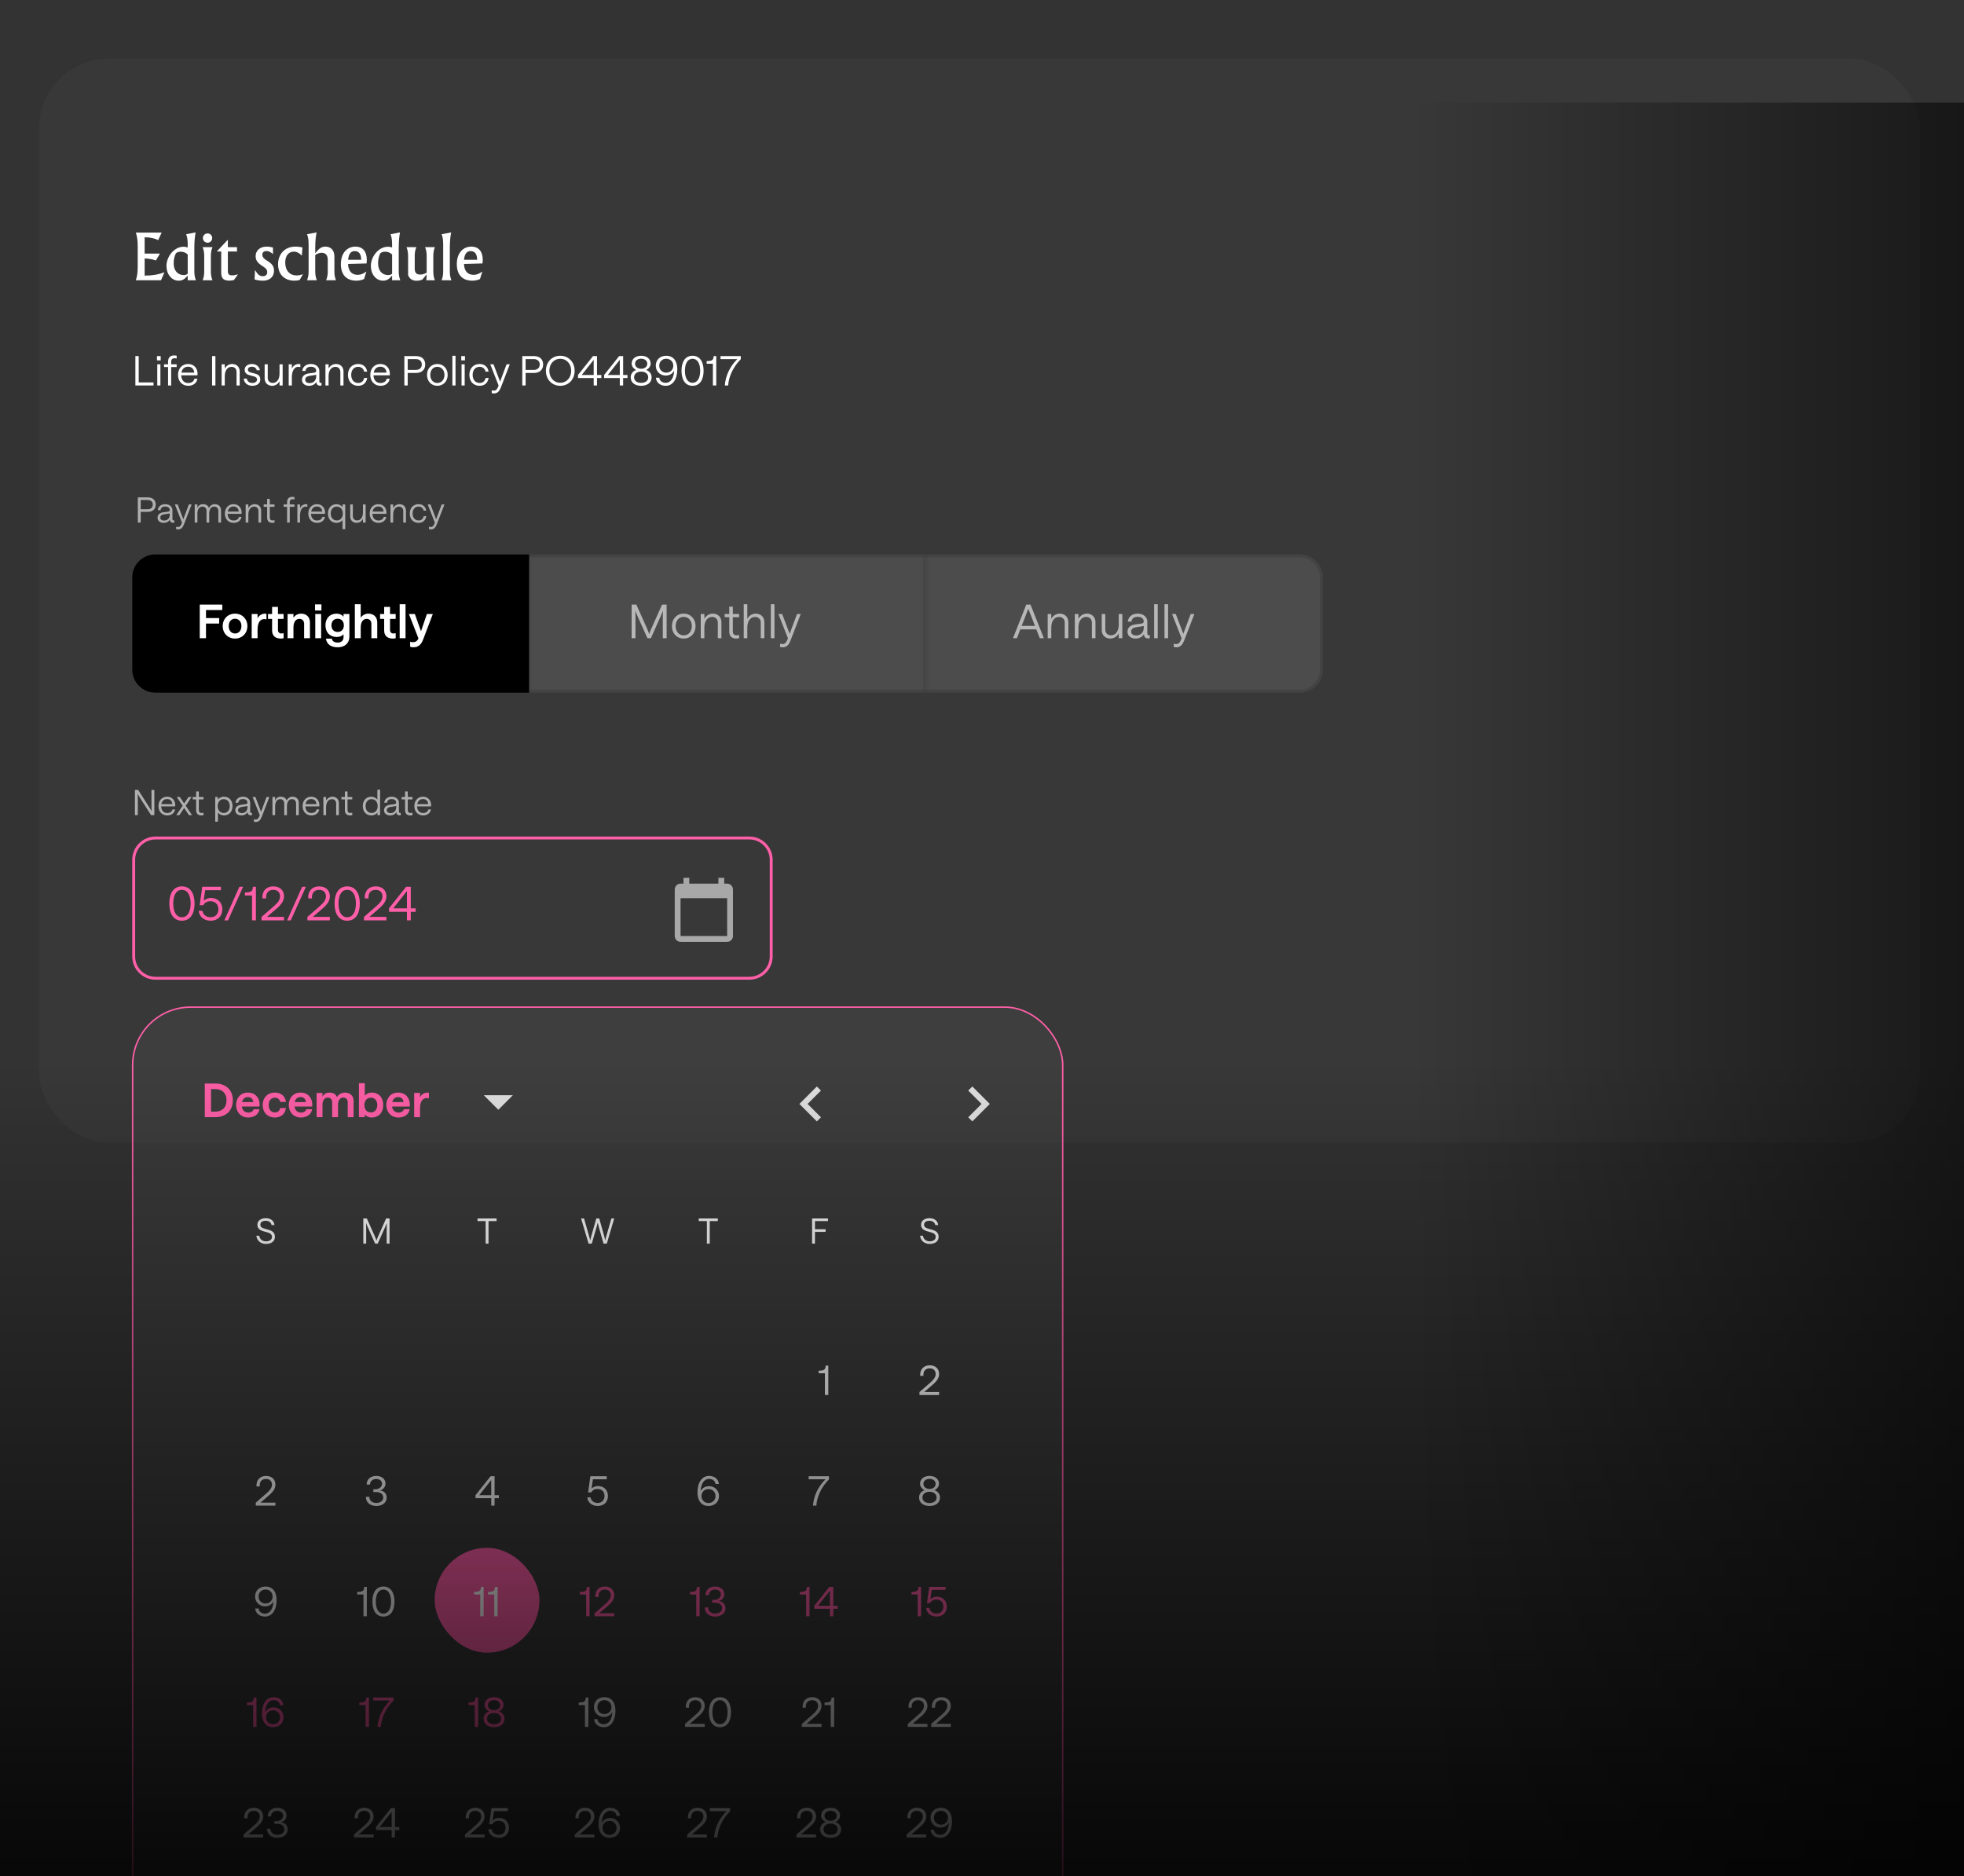 <svg width="402" height="384" viewBox="0 0 402 384" fill="none" xmlns="http://www.w3.org/2000/svg">
<rect x="0" y="0" width="402" height="384" fill="#333333" stroke="none"/>
<g clip-path="url(#clip0_91_49643)">
<rect x="8" y="12" width="385" height="221.896" rx="14.3" fill="#4F4F4F" fill-opacity="0.2"/>
<path d="M27.806 57.367C28.08 56.509 28.187 55.758 28.187 54.566V50.407C28.187 49.216 28.08 48.465 27.806 47.607H33.085L32.382 49.144C31.643 48.775 30.773 48.572 29.605 48.572V51.909H32.739L31.905 53.315C31.321 53.089 30.511 52.934 29.605 52.898V56.413C31.226 56.413 32.417 56.199 33.621 55.746L33.645 55.77L32.954 57.367H27.806ZM36.573 57.45C35.108 57.45 34.071 56.103 34.071 54.447C34.071 52.505 35.656 50.503 37.574 50.503C37.92 50.503 38.182 50.562 38.42 50.658V50.133C38.42 49.025 38.313 48.477 38.099 47.953L40.041 47.571C39.886 48.274 39.779 49.478 39.779 50.753V55.52C39.779 56.235 39.862 56.735 40.101 57.367H38.42V56.413C37.825 57.093 37.384 57.45 36.573 57.45ZM37.622 56.306C37.92 56.306 38.182 56.211 38.42 56.044V52.088C38.039 51.718 37.55 51.516 36.967 51.516C36.597 51.516 36.263 51.623 36.013 51.837C35.727 52.374 35.548 53.089 35.548 53.899C35.548 55.436 36.418 56.306 37.622 56.306ZM42.492 47.774C43.016 47.774 43.433 48.203 43.433 48.727C43.433 49.251 43.016 49.68 42.492 49.68C41.956 49.68 41.526 49.251 41.526 48.727C41.526 48.203 41.956 47.774 42.492 47.774ZM43.493 50.586C43.242 51.218 43.159 51.718 43.159 52.433V55.52C43.159 56.235 43.242 56.735 43.493 57.367H41.479C41.717 56.735 41.801 56.235 41.801 55.52V52.433C41.801 51.718 41.717 51.218 41.479 50.586H43.493ZM46.64 49.12V50.586H48.511V51.48H46.64V55.52C46.64 56.139 46.914 56.366 47.498 56.366C47.855 56.366 48.213 56.306 48.666 56.163L48.69 56.187L47.867 57.331C47.498 57.402 47.188 57.438 46.914 57.438C45.782 57.438 45.282 56.985 45.282 55.853V51.48H44.412V51.432L46.592 49.12H46.64ZM53.849 57.45C53.206 57.45 52.753 57.379 52.109 57.2L52.193 55.317H52.228C52.765 56.211 53.146 56.532 53.789 56.532C54.373 56.532 54.695 56.235 54.695 55.698C54.695 55.198 54.469 54.936 53.599 54.376C52.61 53.732 52.324 53.172 52.324 52.409C52.324 51.313 53.206 50.479 54.552 50.479C55.041 50.479 55.434 50.538 55.875 50.681V51.968H55.839C55.327 51.539 54.957 51.385 54.54 51.385C53.98 51.385 53.694 51.682 53.694 52.123C53.694 52.612 53.968 52.934 54.743 53.41C55.72 54.006 56.089 54.554 56.089 55.4C56.089 56.747 55.1 57.45 53.849 57.45ZM60.466 50.479C61.074 50.479 61.55 50.562 61.908 50.646L61.789 52.278L61.753 52.29C61.121 51.682 60.669 51.504 60.168 51.504C59.203 51.504 58.381 52.183 58.381 53.744C58.381 55.412 59.346 56.378 60.704 56.378C61.133 56.378 61.491 56.318 61.968 56.127L61.991 56.151L61.336 57.307C61.062 57.391 60.633 57.45 60.24 57.45C58.547 57.45 56.915 56.461 56.915 54.09C56.915 52.052 58.25 50.479 60.466 50.479ZM62.844 57.367C63.083 56.735 63.166 56.235 63.166 55.52V50.133C63.166 49.025 63.059 48.477 62.844 47.953L64.811 47.571C64.632 48.274 64.525 49.478 64.525 50.753V51.825C65.371 50.777 65.847 50.479 66.634 50.479C67.587 50.479 68.445 51.11 68.445 52.469V55.52C68.445 56.235 68.529 56.735 68.767 57.367H66.753C67.003 56.735 67.087 56.235 67.087 55.52V53.16C67.087 52.159 66.562 51.742 65.835 51.742C65.418 51.742 65.037 51.873 64.525 52.195V55.52C64.525 56.235 64.608 56.735 64.858 57.367H62.844ZM75.077 53.172C75.077 53.458 75.065 53.732 75.041 53.923L71.24 54.03C71.311 55.722 72.217 56.258 73.23 56.258C73.754 56.258 74.255 56.092 74.958 55.603L74.982 55.627L74.517 57.116C74.028 57.343 73.48 57.45 72.944 57.45C71.013 57.45 69.774 56.354 69.774 54.054C69.774 51.718 71.121 50.479 72.741 50.479C74.291 50.479 75.077 51.528 75.077 53.172ZM71.252 53.172H73.933C73.933 52.016 73.48 51.396 72.598 51.396C71.86 51.396 71.371 51.909 71.252 53.172ZM78.41 57.45C76.944 57.45 75.907 56.103 75.907 54.447C75.907 52.505 77.492 50.503 79.411 50.503C79.756 50.503 80.018 50.562 80.257 50.658V50.133C80.257 49.025 80.149 48.477 79.935 47.953L81.877 47.571C81.722 48.274 81.615 49.478 81.615 50.753V55.52C81.615 56.235 81.699 56.735 81.937 57.367H80.257V56.413C79.661 57.093 79.22 57.45 78.41 57.45ZM79.458 56.306C79.756 56.306 80.018 56.211 80.257 56.044V52.088C79.875 51.718 79.387 51.516 78.803 51.516C78.433 51.516 78.1 51.623 77.85 51.837C77.564 52.374 77.385 53.089 77.385 53.899C77.385 55.436 78.255 56.306 79.458 56.306ZM85.222 57.462C84.352 57.462 83.804 57.009 83.53 56.306V52.433C83.53 51.718 83.446 51.218 83.208 50.586H85.222C84.972 51.218 84.888 51.718 84.888 52.433V54.959C84.888 55.829 85.246 56.199 86.008 56.199C86.437 56.199 86.807 56.103 87.331 55.818V52.433C87.331 51.718 87.248 51.218 87.009 50.586H89.011C88.773 51.218 88.69 51.718 88.69 52.433V55.52C88.69 56.235 88.773 56.735 89.011 57.367H87.248C87.307 57.081 87.331 56.711 87.331 56.175L86.449 57.224C86.104 57.379 85.71 57.462 85.222 57.462ZM90.39 57.367C90.628 56.735 90.712 56.235 90.712 55.52V50.133C90.712 49.025 90.605 48.477 90.39 47.953L92.356 47.571C92.178 48.274 92.07 49.478 92.07 50.753V55.52C92.07 56.235 92.154 56.735 92.404 57.367H90.39ZM98.806 53.172C98.806 53.458 98.794 53.732 98.77 53.923L94.969 54.03C95.04 55.722 95.946 56.258 96.959 56.258C97.483 56.258 97.983 56.092 98.686 55.603L98.71 55.627L98.246 57.116C97.757 57.343 97.209 57.45 96.673 57.45C94.742 57.45 93.503 56.354 93.503 54.054C93.503 51.718 94.849 50.479 96.47 50.479C98.019 50.479 98.806 51.528 98.806 53.172ZM94.98 53.172H97.662C97.662 52.016 97.209 51.396 96.327 51.396C95.588 51.396 95.1 51.909 94.98 53.172Z" fill="white"/>
<path d="M27.709 78.9V72.886H28.393V78.275H31.421V78.9H27.709ZM32.191 78.9V74.571H32.834V78.9H32.191ZM32.133 73.762V72.886H32.892V73.762H32.133ZM34.402 78.9V75.13H33.576V74.571H34.402V74.004C34.402 73.153 34.919 72.752 35.62 72.752C35.804 72.752 35.987 72.769 36.162 72.811V73.395C36.029 73.345 35.829 73.328 35.72 73.328C35.32 73.328 35.036 73.545 35.036 74.02V74.571H36.162V75.13H35.036V78.9H34.402ZM37.087 76.815C37.12 77.807 37.687 78.4 38.522 78.4C39.156 78.4 39.689 78.091 39.789 77.532H40.407C40.248 78.475 39.472 78.967 38.522 78.967C37.245 78.967 36.436 77.991 36.436 76.731C36.436 75.48 37.229 74.504 38.505 74.504C39.698 74.504 40.449 75.38 40.44 76.523C40.44 76.656 40.423 76.773 40.423 76.815H37.087ZM38.505 75.055C37.763 75.055 37.262 75.53 37.129 76.272H39.756C39.706 75.572 39.264 75.055 38.505 75.055ZM43.408 78.9V72.886H44.092V78.9H43.408ZM45.365 78.9V74.571H46.007V75.43C46.333 74.854 46.883 74.504 47.526 74.504C48.418 74.504 49.06 75.105 49.06 76.022V78.9H48.418V76.122C48.418 75.522 48.034 75.088 47.401 75.088C46.566 75.088 46.007 75.822 46.007 76.998V78.9H45.365ZM51.65 78.967C50.607 78.967 49.931 78.316 49.889 77.49H50.532C50.565 77.974 50.974 78.391 51.65 78.391C52.225 78.391 52.609 78.083 52.609 77.707C52.609 77.315 52.334 77.132 51.941 77.032L51.157 76.823C50.582 76.673 50.081 76.398 50.081 75.672C50.081 74.996 50.682 74.504 51.558 74.504C52.442 74.504 53.076 75.005 53.193 75.78H52.542C52.484 75.347 52.092 75.063 51.558 75.063C51.066 75.063 50.74 75.296 50.74 75.672C50.74 75.964 50.966 76.156 51.324 76.248L52.108 76.448C52.734 76.606 53.276 76.848 53.276 77.707C53.276 78.458 52.626 78.967 51.65 78.967ZM57.856 74.571V78.9H57.214V78.041C56.888 78.617 56.346 78.967 55.704 78.967C54.803 78.967 54.169 78.366 54.169 77.449V74.571H54.803V77.349C54.803 77.949 55.187 78.383 55.821 78.383C56.663 78.383 57.214 77.649 57.214 76.473V74.571H57.856ZM61.48 75.146C61.388 75.121 61.238 75.088 61.029 75.088C60.328 75.088 59.736 75.797 59.736 77.24V78.9H59.094V74.571H59.736V75.463C59.945 74.913 60.529 74.504 61.104 74.504C61.304 74.504 61.396 74.521 61.48 74.537V75.146ZM63.271 78.967C62.412 78.967 61.811 78.491 61.811 77.741C61.811 76.998 62.345 76.54 63.263 76.423L64.297 76.289C64.581 76.248 64.723 76.122 64.723 75.889C64.723 75.413 64.322 75.063 63.638 75.063C63.013 75.063 62.579 75.363 62.529 75.93H61.87C61.962 75.063 62.637 74.504 63.638 74.504C64.673 74.504 65.365 75.113 65.365 75.947V78.041C65.365 78.325 65.498 78.375 65.674 78.375C65.724 78.375 65.774 78.366 65.807 78.358V78.9C65.732 78.917 65.632 78.942 65.523 78.942C65.081 78.942 64.764 78.717 64.756 78.158C64.522 78.65 63.93 78.967 63.271 78.967ZM63.346 78.416C64.222 78.416 64.731 77.857 64.731 76.94V76.723L63.346 76.94C62.771 77.032 62.47 77.282 62.47 77.732C62.47 78.158 62.837 78.416 63.346 78.416ZM66.612 78.9V74.571H67.254V75.43C67.579 74.854 68.13 74.504 68.772 74.504C69.665 74.504 70.307 75.105 70.307 76.022V78.9H69.665V76.122C69.665 75.522 69.281 75.088 68.647 75.088C67.813 75.088 67.254 75.822 67.254 76.998V78.9H66.612ZM73.313 78.967C72.062 78.967 71.219 78.074 71.219 76.731C71.219 75.397 72.062 74.504 73.313 74.504C74.264 74.504 74.99 75.046 75.148 76.064H74.523C74.423 75.472 73.947 75.08 73.322 75.08C72.446 75.08 71.887 75.739 71.887 76.731C71.887 77.732 72.454 78.391 73.322 78.391C73.947 78.391 74.414 78.041 74.531 77.365H75.165C74.973 78.458 74.256 78.967 73.313 78.967ZM76.444 76.815C76.477 77.807 77.044 78.4 77.878 78.4C78.512 78.4 79.046 78.091 79.146 77.532H79.764C79.605 78.475 78.829 78.967 77.878 78.967C76.602 78.967 75.793 77.991 75.793 76.731C75.793 75.48 76.585 74.504 77.862 74.504C79.055 74.504 79.805 75.38 79.797 76.523C79.797 76.656 79.78 76.773 79.78 76.815H76.444ZM77.862 75.055C77.119 75.055 76.619 75.53 76.485 76.272H79.113C79.063 75.572 78.621 75.055 77.862 75.055ZM82.765 78.9V72.886H85.151C86.327 72.886 87.036 73.537 87.036 74.604C87.036 75.672 86.327 76.339 85.151 76.339H83.449V78.9H82.765ZM85.101 75.714C85.868 75.714 86.335 75.296 86.335 74.604C86.335 73.92 85.868 73.503 85.101 73.503H83.449V75.714H85.101ZM89.514 78.967C88.279 78.967 87.404 78.033 87.404 76.731C87.404 75.438 88.279 74.504 89.514 74.504C90.74 74.504 91.633 75.43 91.633 76.731C91.633 78.041 90.74 78.967 89.514 78.967ZM89.514 78.391C90.373 78.391 90.974 77.699 90.974 76.731C90.974 75.764 90.365 75.08 89.514 75.08C88.647 75.08 88.071 75.772 88.071 76.731C88.071 77.699 88.647 78.391 89.514 78.391ZM92.595 78.9V72.819H93.237V78.9H92.595ZM94.472 78.9V74.571H95.114V78.9H94.472ZM94.413 73.762V72.886H95.173V73.762H94.413ZM98.168 78.967C96.916 78.967 96.074 78.074 96.074 76.731C96.074 75.397 96.916 74.504 98.168 74.504C99.118 74.504 99.844 75.046 100.003 76.064H99.377C99.277 75.472 98.802 75.08 98.176 75.08C97.3 75.08 96.741 75.739 96.741 76.731C96.741 77.732 97.308 78.391 98.176 78.391C98.802 78.391 99.269 78.041 99.385 77.365H100.019C99.828 78.458 99.11 78.967 98.168 78.967ZM103.685 74.571H104.344L102.551 79.225C102.217 80.101 101.825 80.527 101.116 80.527C100.916 80.527 100.741 80.485 100.649 80.46V79.893C100.791 79.926 100.916 79.951 101.091 79.951C101.575 79.951 101.775 79.643 102.025 79L102.059 78.917L100.349 74.571H101.016L102.359 78.116L103.685 74.571ZM106.903 78.9V72.886H109.288C110.464 72.886 111.173 73.537 111.173 74.604C111.173 75.672 110.464 76.339 109.288 76.339H107.587V78.9H106.903ZM109.238 75.714C110.006 75.714 110.473 75.296 110.473 74.604C110.473 73.92 110.006 73.503 109.238 73.503H107.587V75.714H109.238ZM114.682 78.967C112.972 78.967 111.737 77.674 111.737 75.889C111.737 74.112 112.972 72.819 114.682 72.819C116.375 72.819 117.618 74.104 117.618 75.889C117.618 77.682 116.375 78.967 114.682 78.967ZM114.674 78.35C115.975 78.35 116.909 77.315 116.909 75.889C116.909 74.471 115.975 73.436 114.674 73.436C113.381 73.436 112.446 74.471 112.446 75.889C112.446 77.315 113.381 78.35 114.674 78.35ZM121.517 78.9V77.374H118.305V76.748L121.384 72.886H122.201V76.756H123.085V77.374H122.201V78.9H121.517ZM119.065 76.756H121.517V73.653L119.065 76.756ZM126.864 78.9V77.374H123.653V76.748L126.731 72.886H127.548V76.756H128.433V77.374H127.548V78.9H126.864ZM124.412 76.756H126.864V73.653L124.412 76.756ZM131.236 78.967C129.96 78.967 129.092 78.316 129.092 77.224C129.092 76.523 129.551 75.939 130.226 75.73C129.676 75.488 129.292 74.954 129.292 74.429C129.292 73.47 130.068 72.819 131.236 72.819C132.404 72.819 133.179 73.47 133.179 74.429C133.179 74.954 132.796 75.488 132.245 75.73C132.913 75.939 133.38 76.523 133.38 77.224C133.38 78.316 132.512 78.967 131.236 78.967ZM131.236 78.366C132.103 78.366 132.679 77.941 132.679 77.232C132.679 76.531 132.103 76.064 131.236 76.064C130.368 76.064 129.793 76.531 129.793 77.232C129.793 77.941 130.368 78.366 131.236 78.366ZM131.236 75.48C131.978 75.48 132.487 75.046 132.487 74.454C132.487 73.853 131.987 73.42 131.236 73.42C130.485 73.42 129.985 73.853 129.985 74.454C129.985 75.046 130.502 75.48 131.236 75.48ZM136.372 72.819C137.94 72.819 138.633 74.045 138.633 75.572C138.633 77.649 137.699 78.967 136.264 78.967C135.196 78.967 134.345 78.366 134.245 77.315H134.954C134.988 77.924 135.513 78.358 136.264 78.358C137.298 78.358 137.94 77.332 137.982 75.847C137.724 76.423 137.09 76.873 136.264 76.873C135.121 76.873 134.228 76.014 134.228 74.846C134.228 73.628 135.121 72.819 136.372 72.819ZM136.372 73.428C135.546 73.428 134.937 74.029 134.937 74.854C134.937 75.68 135.546 76.281 136.372 76.281C137.198 76.281 137.815 75.68 137.815 74.854C137.815 74.029 137.198 73.428 136.372 73.428ZM141.755 78.967C140.253 78.967 139.494 77.724 139.494 75.889C139.494 74.062 140.253 72.819 141.755 72.819C143.248 72.819 144.015 74.054 144.015 75.889C144.015 77.732 143.248 78.967 141.755 78.967ZM141.755 78.35C142.772 78.35 143.315 77.357 143.315 75.889C143.315 74.429 142.772 73.436 141.755 73.436C140.737 73.436 140.195 74.421 140.195 75.889C140.195 77.365 140.737 78.35 141.755 78.35ZM145.917 78.9V74.446H144.64V73.912C145.742 73.903 146.042 73.728 146.075 72.886H146.609V78.9H145.917ZM148.362 78.9C148.479 77.032 149.347 75.046 150.923 73.503H147.478V72.886H151.632V73.511C149.981 75.188 149.147 77.182 149.046 78.9H148.362Z" fill="white"/>
<g clip-path="url(#clip1_91_49643)">
<path d="M27.067 118.187C27.067 115.587 29.175 113.479 31.775 113.479H266.055C268.655 113.479 270.763 115.587 270.763 118.187V137.071C270.763 139.671 268.655 141.779 266.055 141.779H31.775C29.175 141.779 27.067 139.671 27.067 137.071V118.187Z" fill="white" fill-opacity="0.1"/>
<mask id="path-6-inside-1_91_49643" fill="white">
<path d="M27.067 113.479H108.299V141.779H27.067V113.479Z"/>
</mask>
<path d="M27.067 113.479H108.299V141.779H27.067V113.479Z" fill="black"/>
<path d="M108.299 113.479H107.703V141.779H108.299H108.895V113.479H108.299Z" fill="black" fill-opacity="0.12" mask="url(#path-6-inside-1_91_49643)"/>
<path d="M40.886 130.629V123.755H45.5V124.871H42.163V126.511H44.861V127.635H42.163V130.629H40.886ZM48.111 130.705C46.643 130.705 45.585 129.628 45.585 128.15C45.585 126.682 46.643 125.605 48.111 125.605C49.57 125.605 50.637 126.682 50.637 128.15C50.637 129.628 49.57 130.705 48.111 130.705ZM48.111 129.666C48.883 129.666 49.417 129.046 49.417 128.15C49.417 127.254 48.874 126.644 48.111 126.644C47.32 126.644 46.814 127.264 46.814 128.15C46.814 129.046 47.32 129.666 48.111 129.666ZM54.54 126.777C54.397 126.749 54.244 126.72 54.063 126.72C53.367 126.72 52.719 127.321 52.719 128.808V130.629H51.518V125.681H52.719V126.587C52.938 126.024 53.605 125.605 54.206 125.605C54.349 125.605 54.444 125.614 54.54 125.633V126.777ZM57.438 130.705C56.418 130.705 55.694 130.171 55.694 129.065V126.682H54.855V125.681H55.694V124.223H56.895V125.681H58.049V126.682H56.895V128.942C56.895 129.409 57.181 129.666 57.581 129.666C57.753 129.666 57.915 129.637 58.049 129.599V130.638C57.896 130.677 57.686 130.705 57.438 130.705ZM58.865 130.629V125.681H60.066V126.444C60.39 125.939 60.953 125.605 61.649 125.605C62.716 125.605 63.441 126.31 63.441 127.388V130.629H62.249V127.664C62.249 127.083 61.877 126.673 61.296 126.673C60.514 126.673 60.066 127.34 60.066 128.455V130.629H58.865ZM64.531 130.629V125.681H65.732V130.629H64.531ZM64.483 124.966V123.708H65.789V124.966H64.483ZM69.114 132.488C67.77 132.488 66.864 131.878 66.712 130.724H67.922C67.989 131.22 68.427 131.525 69.114 131.525C69.858 131.525 70.315 131.115 70.315 130.429V129.809C70.077 130.143 69.552 130.381 68.933 130.381C67.503 130.381 66.616 129.418 66.616 127.998C66.616 126.568 67.503 125.605 68.904 125.605C69.505 125.605 70.029 125.853 70.315 126.225V125.681H71.516V130.305C71.516 131.659 70.582 132.488 69.114 132.488ZM69.114 129.351C69.886 129.351 70.382 128.818 70.382 127.998C70.382 127.187 69.886 126.644 69.114 126.644C68.342 126.644 67.836 127.178 67.836 127.998C67.836 128.818 68.342 129.351 69.114 129.351ZM72.632 130.629V123.679H73.834V126.444C74.158 125.929 74.72 125.605 75.416 125.605C76.493 125.605 77.218 126.31 77.218 127.388V130.629H76.017V127.674C76.017 127.083 75.645 126.673 75.063 126.673C74.282 126.673 73.834 127.34 73.834 128.465V130.629H72.632ZM80.378 130.705C79.358 130.705 78.633 130.171 78.633 129.065V126.682H77.794V125.681H78.633V124.223H79.835V125.681H80.988V126.682H79.835V128.942C79.835 129.409 80.121 129.666 80.521 129.666C80.693 129.666 80.855 129.637 80.988 129.599V130.638C80.836 130.677 80.626 130.705 80.378 130.705ZM81.805 130.629V123.679H83.006V130.629H81.805ZM87.379 125.681H88.59L86.588 130.944C86.292 131.716 85.787 132.488 84.633 132.488C84.395 132.488 84.147 132.45 83.947 132.383V131.353C84.071 131.401 84.233 131.449 84.509 131.449C84.977 131.449 85.377 131.287 85.653 130.677L83.699 125.681H84.919L86.168 129.218L87.379 125.681Z" fill="white"/>
<mask id="path-9-inside-2_91_49643" fill="white">
<path d="M108.299 113.479H189.531V141.779H108.299V113.479Z"/>
</mask>
<path d="M189.531 113.479H188.935V141.779H189.531H190.127V113.479H189.531Z" fill="black" fill-opacity="0.12" mask="url(#path-9-inside-2_91_49643)"/>
<path d="M129.287 130.629V123.755H130.25L132.5 128.789C132.767 129.39 132.881 129.8 132.881 129.8C132.881 129.8 132.996 129.39 133.263 128.789L135.513 123.755H136.447V130.629H135.665V126.101C135.665 125.433 135.703 125.004 135.703 125.004C135.703 125.004 135.551 125.414 135.284 126.015L133.225 130.629H132.519L130.45 126.015C130.184 125.414 130.031 125.004 130.031 125.004C130.031 125.004 130.069 125.433 130.069 126.101V130.629H129.287ZM139.944 130.705C138.533 130.705 137.532 129.637 137.532 128.15C137.532 126.673 138.533 125.605 139.944 125.605C141.345 125.605 142.365 126.663 142.365 128.15C142.365 129.647 141.345 130.705 139.944 130.705ZM139.944 130.047C140.926 130.047 141.612 129.256 141.612 128.15C141.612 127.044 140.916 126.263 139.944 126.263C138.952 126.263 138.295 127.054 138.295 128.15C138.295 129.256 138.952 130.047 139.944 130.047ZM143.438 130.629V125.681H144.172V126.663C144.544 126.005 145.173 125.605 145.907 125.605C146.928 125.605 147.662 126.291 147.662 127.34V130.629H146.928V127.454C146.928 126.768 146.489 126.272 145.764 126.272C144.811 126.272 144.172 127.111 144.172 128.455V130.629H143.438ZM150.701 130.705C149.824 130.705 149.271 130.248 149.271 129.275V126.32H148.327V125.681H149.271V124.165H149.995V125.681H151.282V126.32H149.995V129.247C149.995 129.79 150.272 130.038 150.739 130.038C150.977 130.038 151.168 130 151.282 129.962V130.629C151.158 130.658 150.93 130.705 150.701 130.705ZM152.229 130.629V123.679H152.963V126.663C153.344 126.005 153.964 125.605 154.698 125.605C155.718 125.605 156.452 126.291 156.452 127.34V130.629H155.718V127.454C155.718 126.768 155.279 126.272 154.555 126.272C153.602 126.272 152.963 127.111 152.963 128.455V130.629H152.229ZM157.783 130.629V123.679H158.517V130.629H157.783ZM163.143 125.681H163.896L161.847 131.001C161.465 132.002 161.017 132.488 160.207 132.488C159.978 132.488 159.778 132.44 159.673 132.412V131.763C159.835 131.802 159.978 131.83 160.178 131.83C160.731 131.83 160.96 131.477 161.246 130.743L161.284 130.648L159.33 125.681H160.093L161.627 129.733L163.143 125.681Z" fill="white" fill-opacity="0.6"/>
<path d="M207.343 130.629L210.06 123.755H210.927L213.663 130.629H212.824L212.119 128.818H208.849L208.144 130.629H207.343ZM209.116 128.112H211.843L210.479 124.604L209.116 128.112ZM214.447 130.629V125.681H215.181V126.663C215.553 126.005 216.182 125.605 216.916 125.605C217.936 125.605 218.67 126.291 218.67 127.34V130.629H217.936V127.454C217.936 126.768 217.498 126.272 216.773 126.272C215.82 126.272 215.181 127.111 215.181 128.455V130.629H214.447ZM220.001 130.629V125.681H220.735V126.663C221.107 126.005 221.736 125.605 222.471 125.605C223.491 125.605 224.225 126.291 224.225 127.34V130.629H223.491V127.454C223.491 126.768 223.052 126.272 222.328 126.272C221.374 126.272 220.735 127.111 220.735 128.455V130.629H220.001ZM229.722 125.681V130.629H228.988V129.647C228.616 130.305 227.996 130.705 227.262 130.705C226.233 130.705 225.508 130.019 225.508 128.97V125.681H226.233V128.856C226.233 129.542 226.671 130.038 227.396 130.038C228.358 130.038 228.988 129.199 228.988 127.855V125.681H229.722ZM232.445 130.705C231.463 130.705 230.776 130.162 230.776 129.304C230.776 128.455 231.386 127.931 232.435 127.798L233.617 127.645C233.941 127.597 234.103 127.454 234.103 127.187C234.103 126.644 233.646 126.244 232.864 126.244C232.149 126.244 231.653 126.587 231.596 127.235H230.843C230.948 126.244 231.72 125.605 232.864 125.605C234.046 125.605 234.837 126.301 234.837 127.254V129.647C234.837 129.971 234.99 130.028 235.19 130.028C235.247 130.028 235.305 130.019 235.343 130.009V130.629C235.257 130.648 235.143 130.677 235.019 130.677C234.513 130.677 234.151 130.419 234.142 129.78C233.875 130.343 233.198 130.705 232.445 130.705ZM232.53 130.076C233.531 130.076 234.113 129.437 234.113 128.389V128.141L232.53 128.389C231.873 128.493 231.529 128.779 231.529 129.294C231.529 129.78 231.949 130.076 232.53 130.076ZM236.236 130.629V123.679H236.97V130.629H236.236ZM238.355 130.629V123.679H239.089V130.629H238.355ZM243.715 125.681H244.468L242.419 131.001C242.037 132.002 241.589 132.488 240.779 132.488C240.55 132.488 240.35 132.44 240.245 132.412V131.763C240.407 131.802 240.55 131.83 240.75 131.83C241.303 131.83 241.532 131.477 241.818 130.743L241.856 130.648L239.902 125.681H240.664L242.199 129.733L243.715 125.681Z" fill="white" fill-opacity="0.6"/>
</g>
<path d="M31.775 113.777H266.055C268.491 113.777 270.464 115.752 270.464 118.187V137.071C270.464 139.506 268.491 141.481 266.055 141.481H31.775C29.339 141.481 27.365 139.506 27.365 137.071V118.187C27.365 115.751 29.339 113.777 31.775 113.777Z" stroke="black" stroke-opacity="0.12" stroke-width="0.596"/>
<path d="M28.213 106.967V101.811H30.258C31.266 101.811 31.874 102.369 31.874 103.284C31.874 104.2 31.266 104.772 30.258 104.772H28.799V106.967H28.213ZM30.215 104.235C30.873 104.235 31.273 103.878 31.273 103.284C31.273 102.698 30.873 102.341 30.215 102.341H28.799V104.235H30.215ZM33.498 107.024C32.762 107.024 32.247 106.616 32.247 105.973C32.247 105.336 32.705 104.943 33.491 104.843L34.378 104.729C34.621 104.693 34.743 104.586 34.743 104.385C34.743 103.978 34.399 103.678 33.813 103.678C33.277 103.678 32.905 103.935 32.862 104.421H32.297C32.376 103.678 32.955 103.199 33.813 103.199C34.7 103.199 35.293 103.72 35.293 104.435V106.23C35.293 106.473 35.407 106.516 35.558 106.516C35.601 106.516 35.644 106.509 35.672 106.502V106.967C35.608 106.981 35.522 107.002 35.429 107.002C35.05 107.002 34.778 106.809 34.771 106.33C34.571 106.752 34.063 107.024 33.498 107.024ZM33.563 106.552C34.314 106.552 34.75 106.073 34.75 105.286V105.1L33.563 105.286C33.069 105.365 32.812 105.579 32.812 105.966C32.812 106.33 33.127 106.552 33.563 106.552ZM38.656 103.256H39.221L37.683 107.245C37.397 107.996 37.061 108.361 36.453 108.361C36.282 108.361 36.132 108.325 36.053 108.304V107.817C36.175 107.846 36.282 107.867 36.432 107.867C36.847 107.867 37.018 107.603 37.233 107.052L37.261 106.981L35.796 103.256H36.368L37.519 106.294L38.656 103.256ZM39.854 106.967V103.256H40.405V103.992C40.583 103.52 40.962 103.199 41.534 103.199C42.149 103.199 42.636 103.485 42.764 103.992C42.971 103.527 43.415 103.199 43.951 103.199C44.745 103.199 45.245 103.685 45.245 104.486V106.967H44.695V104.586C44.695 104.049 44.387 103.692 43.844 103.692C43.186 103.692 42.821 104.292 42.821 105.115V106.967H42.271V104.586C42.271 104.049 41.971 103.692 41.434 103.692C40.769 103.692 40.405 104.292 40.405 105.115V106.967H39.854ZM46.584 105.179C46.613 106.03 47.099 106.538 47.814 106.538C48.358 106.538 48.815 106.273 48.901 105.794H49.43C49.294 106.602 48.629 107.024 47.814 107.024C46.72 107.024 46.027 106.187 46.027 105.108C46.027 104.035 46.706 103.199 47.8 103.199C48.822 103.199 49.466 103.949 49.459 104.929C49.459 105.043 49.444 105.143 49.444 105.179H46.584ZM47.8 103.67C47.163 103.67 46.734 104.078 46.62 104.714H48.872C48.829 104.114 48.45 103.67 47.8 103.67ZM50.283 106.967V103.256H50.834V103.992C51.112 103.499 51.584 103.199 52.135 103.199C52.9 103.199 53.45 103.713 53.45 104.5V106.967H52.9V104.586C52.9 104.071 52.571 103.699 52.028 103.699C51.313 103.699 50.834 104.328 50.834 105.336V106.967H50.283ZM55.752 107.024C55.094 107.024 54.68 106.681 54.68 105.951V103.735H53.972V103.256H54.68V102.119H55.223V103.256H56.188V103.735H55.223V105.93C55.223 106.337 55.431 106.523 55.781 106.523C55.96 106.523 56.103 106.495 56.188 106.466V106.967C56.096 106.988 55.924 107.024 55.752 107.024ZM58.762 106.967V103.735H58.054V103.256H58.762V102.77C58.762 102.04 59.206 101.697 59.806 101.697C59.964 101.697 60.121 101.711 60.271 101.747V102.248C60.157 102.205 59.985 102.19 59.892 102.19C59.549 102.19 59.306 102.376 59.306 102.784V103.256H60.271V103.735H59.306V106.967H58.762ZM62.908 103.749C62.829 103.728 62.7 103.699 62.522 103.699C61.921 103.699 61.413 104.307 61.413 105.544V106.967H60.863V103.256H61.413V104.021C61.592 103.549 62.093 103.199 62.586 103.199C62.758 103.199 62.836 103.213 62.908 103.227V103.749ZM63.662 105.179C63.691 106.03 64.177 106.538 64.892 106.538C65.435 106.538 65.893 106.273 65.979 105.794H66.508C66.372 106.602 65.707 107.024 64.892 107.024C63.798 107.024 63.104 106.187 63.104 105.108C63.104 104.035 63.783 103.199 64.877 103.199C65.9 103.199 66.543 103.949 66.536 104.929C66.536 105.043 66.522 105.143 66.522 105.179H63.662ZM64.877 103.67C64.241 103.67 63.812 104.078 63.698 104.714H65.95C65.907 104.114 65.528 103.67 64.877 103.67ZM68.891 107.024C67.754 107.024 67.125 106.18 67.125 105.108C67.125 104.035 67.761 103.199 68.891 103.199C69.377 103.199 69.885 103.456 70.113 103.821V103.256H70.664V108.304H70.113V106.402C69.956 106.745 69.456 107.024 68.891 107.024ZM68.934 106.53C69.67 106.53 70.171 105.966 70.171 105.108C70.171 104.257 69.67 103.692 68.934 103.692C68.19 103.692 67.697 104.257 67.697 105.108C67.697 105.958 68.19 106.53 68.934 106.53ZM74.841 103.256V106.967H74.29V106.23C74.011 106.723 73.547 107.024 72.996 107.024C72.224 107.024 71.681 106.509 71.681 105.722V103.256H72.224V105.637C72.224 106.151 72.553 106.523 73.096 106.523C73.818 106.523 74.29 105.894 74.29 104.886V103.256H74.841ZM76.226 105.179C76.255 106.03 76.741 106.538 77.456 106.538C77.999 106.538 78.457 106.273 78.543 105.794H79.072C78.936 106.602 78.271 107.024 77.456 107.024C76.362 107.024 75.668 106.187 75.668 105.108C75.668 104.035 76.348 103.199 77.442 103.199C78.464 103.199 79.108 103.949 79.1 104.929C79.1 105.043 79.086 105.143 79.086 105.179H76.226ZM77.442 103.67C76.805 103.67 76.376 104.078 76.262 104.714H78.514C78.471 104.114 78.092 103.67 77.442 103.67ZM79.925 106.967V103.256H80.475V103.992C80.754 103.499 81.226 103.199 81.777 103.199C82.542 103.199 83.092 103.713 83.092 104.5V106.967H82.542V104.586C82.542 104.071 82.213 103.699 81.669 103.699C80.954 103.699 80.475 104.328 80.475 105.336V106.967H79.925ZM85.672 107.024C84.599 107.024 83.877 106.259 83.877 105.108C83.877 103.964 84.599 103.199 85.672 103.199C86.487 103.199 87.109 103.663 87.245 104.536H86.708C86.623 104.028 86.215 103.692 85.679 103.692C84.928 103.692 84.449 104.257 84.449 105.108C84.449 105.966 84.935 106.53 85.679 106.53C86.215 106.53 86.615 106.23 86.716 105.651H87.259C87.094 106.588 86.48 107.024 85.672 107.024ZM90.404 103.256H90.969L89.431 107.245C89.145 107.996 88.809 108.361 88.202 108.361C88.03 108.361 87.88 108.325 87.801 108.304V107.817C87.923 107.846 88.03 107.867 88.18 107.867C88.595 107.867 88.766 107.603 88.981 107.052L89.01 106.981L87.544 103.256H88.116L89.267 106.294L90.404 103.256Z" fill="white" fill-opacity="0.6"/>
<path d="M27.617 166.846V161.691H28.29L30.599 165.309C30.885 165.745 31.042 166.059 31.042 166.059C31.042 166.059 31.006 165.709 31.006 165.187V161.691H31.593V166.846H30.921L28.611 163.235C28.325 162.799 28.168 162.484 28.168 162.484C28.168 162.484 28.204 162.835 28.204 163.357V166.846H27.617ZM32.992 165.058C33.02 165.909 33.506 166.417 34.221 166.417C34.765 166.417 35.222 166.152 35.308 165.673H35.837C35.701 166.481 35.036 166.903 34.221 166.903C33.127 166.903 32.434 166.067 32.434 164.987C32.434 163.914 33.113 163.078 34.207 163.078C35.23 163.078 35.873 163.829 35.866 164.808C35.866 164.923 35.852 165.023 35.852 165.058H32.992ZM34.207 163.55C33.571 163.55 33.142 163.957 33.027 164.594H35.28C35.237 163.993 34.858 163.55 34.207 163.55ZM38.674 166.846L37.694 165.387L36.715 166.846H36.086L37.38 164.923L36.178 163.135H36.801L37.694 164.458L38.588 163.135H39.21L38.009 164.923L39.303 166.846H38.674ZM41.224 166.903C40.566 166.903 40.151 166.56 40.151 165.831V163.614H39.444V163.135H40.151V161.998H40.695V163.135H41.66V163.614H40.695V165.809C40.695 166.217 40.902 166.403 41.252 166.403C41.431 166.403 41.574 166.374 41.66 166.345V166.846C41.567 166.867 41.395 166.903 41.224 166.903ZM44.053 168.183V163.135H44.603V163.7C44.789 163.35 45.304 163.078 45.833 163.078C46.97 163.078 47.592 163.922 47.592 164.987C47.592 166.059 46.963 166.903 45.826 166.903C45.354 166.903 44.853 166.653 44.603 166.295V168.183H44.053ZM45.79 166.41C46.526 166.41 47.027 165.845 47.027 164.987C47.027 164.136 46.526 163.571 45.79 163.571C45.054 163.571 44.553 164.136 44.553 164.987C44.553 165.845 45.054 166.41 45.79 166.41ZM49.409 166.903C48.673 166.903 48.158 166.496 48.158 165.852C48.158 165.216 48.615 164.822 49.402 164.722L50.289 164.608C50.532 164.572 50.653 164.465 50.653 164.265C50.653 163.857 50.31 163.557 49.724 163.557C49.188 163.557 48.816 163.814 48.773 164.301H48.208C48.287 163.557 48.866 163.078 49.724 163.078C50.61 163.078 51.204 163.6 51.204 164.315V166.109C51.204 166.353 51.318 166.395 51.468 166.395C51.511 166.395 51.554 166.388 51.583 166.381V166.846C51.518 166.86 51.433 166.882 51.34 166.882C50.961 166.882 50.689 166.689 50.682 166.21C50.482 166.631 49.974 166.903 49.409 166.903ZM49.474 166.431C50.224 166.431 50.66 165.952 50.66 165.166V164.98L49.474 165.166C48.98 165.244 48.723 165.459 48.723 165.845C48.723 166.21 49.037 166.431 49.474 166.431ZM54.566 163.135H55.131L53.594 167.125C53.308 167.876 52.972 168.24 52.364 168.24C52.193 168.24 52.042 168.204 51.964 168.183V167.697C52.085 167.725 52.193 167.747 52.343 167.747C52.758 167.747 52.929 167.482 53.144 166.932L53.172 166.86L51.706 163.135H52.278L53.43 166.174L54.566 163.135ZM55.765 166.846V163.135H56.315V163.872C56.494 163.4 56.873 163.078 57.445 163.078C58.06 163.078 58.546 163.364 58.675 163.872C58.882 163.407 59.326 163.078 59.862 163.078C60.656 163.078 61.156 163.564 61.156 164.365V166.846H60.605V164.465C60.605 163.929 60.298 163.571 59.755 163.571C59.097 163.571 58.732 164.172 58.732 164.994V166.846H58.182V164.465C58.182 163.929 57.881 163.571 57.345 163.571C56.68 163.571 56.315 164.172 56.315 164.994V166.846H55.765ZM62.495 165.058C62.524 165.909 63.01 166.417 63.725 166.417C64.268 166.417 64.726 166.152 64.812 165.673H65.341C65.205 166.481 64.54 166.903 63.725 166.903C62.631 166.903 61.937 166.067 61.937 164.987C61.937 163.914 62.617 163.078 63.711 163.078C64.733 163.078 65.376 163.829 65.369 164.808C65.369 164.923 65.355 165.023 65.355 165.058H62.495ZM63.711 163.55C63.074 163.55 62.645 163.957 62.531 164.594H64.783C64.74 163.993 64.361 163.55 63.711 163.55ZM66.194 166.846V163.135H66.744V163.872C67.023 163.378 67.495 163.078 68.046 163.078C68.811 163.078 69.361 163.593 69.361 164.379V166.846H68.811V164.465C68.811 163.95 68.482 163.578 67.938 163.578C67.223 163.578 66.744 164.208 66.744 165.216V166.846H66.194ZM71.663 166.903C71.005 166.903 70.591 166.56 70.591 165.831V163.614H69.883V163.135H70.591V161.998H71.134V163.135H72.099V163.614H71.134V165.809C71.134 166.217 71.341 166.403 71.692 166.403C71.87 166.403 72.013 166.374 72.099 166.345V166.846C72.006 166.867 71.835 166.903 71.663 166.903ZM76.022 166.903C74.885 166.903 74.256 166.059 74.256 164.987C74.256 163.914 74.892 163.078 76.022 163.078C76.508 163.078 77.016 163.335 77.245 163.7V161.634H77.795V166.846H77.245V166.281C77.087 166.624 76.587 166.903 76.022 166.903ZM76.065 166.41C76.801 166.41 77.302 165.845 77.302 164.987C77.302 164.136 76.801 163.571 76.065 163.571C75.321 163.571 74.828 164.136 74.828 164.987C74.828 165.838 75.321 166.41 76.065 166.41ZM79.855 166.903C79.119 166.903 78.604 166.496 78.604 165.852C78.604 165.216 79.062 164.822 79.848 164.722L80.735 164.608C80.978 164.572 81.099 164.465 81.099 164.265C81.099 163.857 80.756 163.557 80.17 163.557C79.634 163.557 79.262 163.814 79.219 164.301H78.654C78.733 163.557 79.312 163.078 80.17 163.078C81.056 163.078 81.65 163.6 81.65 164.315V166.109C81.65 166.353 81.764 166.395 81.915 166.395C81.957 166.395 82 166.388 82.029 166.381V166.846C81.965 166.86 81.879 166.882 81.786 166.882C81.407 166.882 81.135 166.689 81.128 166.21C80.928 166.631 80.42 166.903 79.855 166.903ZM79.92 166.431C80.67 166.431 81.107 165.952 81.107 165.166V164.98L79.92 165.166C79.426 165.244 79.169 165.459 79.169 165.845C79.169 166.21 79.484 166.431 79.92 166.431ZM83.988 166.903C83.331 166.903 82.916 166.56 82.916 165.831V163.614H82.208V163.135H82.916V161.998H83.459V163.135H84.425V163.614H83.459V165.809C83.459 166.217 83.667 166.403 84.017 166.403C84.196 166.403 84.339 166.374 84.425 166.345V166.846C84.332 166.867 84.16 166.903 83.988 166.903ZM85.367 165.058C85.395 165.909 85.882 166.417 86.597 166.417C87.14 166.417 87.597 166.152 87.683 165.673H88.212C88.077 166.481 87.412 166.903 86.597 166.903C85.503 166.903 84.809 166.067 84.809 164.987C84.809 163.914 85.488 163.078 86.582 163.078C87.605 163.078 88.248 163.829 88.241 164.808C88.241 164.923 88.227 165.023 88.227 165.058H85.367ZM86.582 163.55C85.946 163.55 85.517 163.957 85.403 164.594H87.655C87.612 163.993 87.233 163.55 86.582 163.55Z" fill="white" fill-opacity="0.6"/>
<path d="M31.834 171.527H153.383C155.851 171.527 157.852 173.528 157.852 175.996V195.762C157.852 198.23 155.851 200.231 153.383 200.231H31.834C29.366 200.231 27.365 198.23 27.365 195.762V175.996C27.365 173.528 29.366 171.527 31.834 171.527Z" stroke="#FF5FA8" stroke-width="0.596"/>
<g clip-path="url(#clip2_91_49643)">
<path d="M37.239 188.455C35.523 188.455 34.655 187.035 34.655 184.938C34.655 182.85 35.523 181.429 37.239 181.429C38.945 181.429 39.822 182.84 39.822 184.938C39.822 187.044 38.945 188.455 37.239 188.455ZM37.239 187.75C38.402 187.75 39.022 186.615 39.022 184.938C39.022 183.269 38.402 182.135 37.239 182.135C36.076 182.135 35.456 183.26 35.456 184.938C35.456 186.625 36.076 187.75 37.239 187.75ZM43.132 188.455C41.797 188.455 40.815 187.702 40.672 186.434H41.435C41.559 187.235 42.217 187.75 43.113 187.75C44.076 187.75 44.705 187.092 44.705 186.11C44.705 185.1 44.057 184.47 43.046 184.47C42.331 184.47 41.864 184.804 41.607 185.281H40.873L41.397 181.506H45.22V182.211H41.998L41.683 184.366C42.055 184.032 42.617 183.794 43.132 183.794C44.562 183.794 45.506 184.718 45.506 186.11C45.506 187.521 44.572 188.455 43.132 188.455ZM45.924 188.389L49.003 181.506H49.766L46.667 188.389H45.924ZM51.588 188.379V183.288H50.129V182.678C51.388 182.669 51.731 182.468 51.769 181.506H52.379V188.379H51.588ZM53.537 188.379V187.683L56.158 185.405C56.94 184.709 57.331 184.127 57.331 183.46C57.331 182.65 56.778 182.135 55.939 182.135C54.929 182.135 54.357 182.831 54.471 183.889H53.708C53.613 182.392 54.519 181.429 55.939 181.429C57.274 181.429 58.132 182.23 58.132 183.46C58.132 184.289 57.693 185.052 56.645 185.948L54.643 187.674H58.132V188.379H53.537ZM58.77 188.389L61.849 181.506H62.612L59.513 188.389H58.77ZM62.923 188.379V187.683L65.545 185.405C66.326 184.709 66.717 184.127 66.717 183.46C66.717 182.65 66.164 182.135 65.326 182.135C64.315 182.135 63.743 182.831 63.857 183.889H63.095C62.999 182.392 63.905 181.429 65.326 181.429C66.66 181.429 67.518 182.23 67.518 183.46C67.518 184.289 67.08 185.052 66.031 185.948L64.029 187.674H67.518V188.379H62.923ZM71.064 188.455C69.348 188.455 68.48 187.035 68.48 184.938C68.48 182.85 69.348 181.429 71.064 181.429C72.77 181.429 73.647 182.84 73.647 184.938C73.647 187.044 72.77 188.455 71.064 188.455ZM71.064 187.75C72.227 187.75 72.846 186.615 72.846 184.938C72.846 183.269 72.227 182.135 71.064 182.135C69.9 182.135 69.281 183.26 69.281 184.938C69.281 186.625 69.9 187.75 71.064 187.75ZM74.497 188.379V187.683L77.119 185.405C77.9 184.709 78.291 184.127 78.291 183.46C78.291 182.65 77.739 182.135 76.9 182.135C75.889 182.135 75.317 182.831 75.431 183.889H74.669C74.573 182.392 75.479 181.429 76.9 181.429C78.234 181.429 79.092 182.23 79.092 183.46C79.092 184.289 78.654 185.052 77.605 185.948L75.603 187.674H79.092V188.379H74.497ZM83.293 188.379V186.635H79.623V185.92L83.141 181.506H84.075V185.929H85.085V186.635H84.075V188.379H83.293ZM80.49 185.929H83.293V182.383L80.49 185.929Z" fill="#FF5FA8"/>
<g clip-path="url(#clip3_91_49643)">
<path d="M148.834 180.867H148.238V179.675H147.046V180.867H141.088V179.675H139.896V180.867H139.301C138.645 180.867 138.109 181.403 138.109 182.059V191.592C138.109 192.247 138.645 192.784 139.301 192.784H148.834C149.489 192.784 150.026 192.247 150.026 191.592V182.059C150.026 181.403 149.489 180.867 148.834 180.867ZM148.834 191.592H139.301V183.846H148.834V191.592Z" fill="white" fill-opacity="0.56"/>
</g>
</g>
<g clip-path="url(#clip4_91_49643)">
<rect x="27" y="206" width="190.667" height="215.692" rx="12" fill="#4F4F4F" fill-opacity="0.3"/>
<path d="M41.919 228.663V221.789H44.141C46.038 221.789 47.658 222.924 47.658 225.221C47.658 227.528 46.038 228.663 44.141 228.663H41.919ZM44.036 227.538C45.218 227.538 46.362 226.918 46.362 225.221C46.362 223.534 45.218 222.914 44.036 222.914H43.197V227.538H44.036ZM49.504 226.489C49.609 227.28 50.105 227.728 50.829 227.728C51.382 227.728 51.802 227.48 51.916 227.042H53.108C52.946 228.119 52.021 228.739 50.801 228.739C49.17 228.739 48.322 227.48 48.322 226.184C48.322 224.897 49.113 223.639 50.734 223.639C52.355 223.639 53.136 224.859 53.136 226.05C53.136 226.251 53.117 226.46 53.117 226.489H49.504ZM50.734 224.554C50.114 224.554 49.695 224.926 49.542 225.583H51.84C51.792 224.992 51.411 224.554 50.734 224.554ZM56.243 228.739C54.785 228.739 53.765 227.7 53.765 226.184C53.765 224.678 54.785 223.639 56.243 223.639C57.464 223.639 58.369 224.287 58.531 225.545H57.359C57.263 225.04 56.825 224.678 56.262 224.678C55.5 224.678 54.994 225.269 54.994 226.184C54.994 227.109 55.5 227.7 56.262 227.7C56.834 227.7 57.244 227.366 57.349 226.804H58.531C58.341 228.119 57.454 228.739 56.243 228.739ZM60.287 226.489C60.392 227.28 60.888 227.728 61.612 227.728C62.165 227.728 62.584 227.48 62.699 227.042H63.891C63.728 228.119 62.804 228.739 61.583 228.739C59.953 228.739 59.105 227.48 59.105 226.184C59.105 224.897 59.896 223.639 61.517 223.639C63.137 223.639 63.919 224.859 63.919 226.05C63.919 226.251 63.9 226.46 63.9 226.489H60.287ZM61.517 224.554C60.897 224.554 60.477 224.926 60.325 225.583H62.623C62.575 224.992 62.194 224.554 61.517 224.554ZM64.805 228.663V223.715H66.006V224.487C66.273 223.982 66.749 223.639 67.436 223.639C68.218 223.639 68.761 223.972 68.98 224.573C69.247 224.058 69.838 223.639 70.62 223.639C71.678 223.639 72.374 224.325 72.374 225.307V228.663H71.173V225.641C71.173 225.04 70.839 224.659 70.267 224.659C69.571 224.659 69.19 225.259 69.19 226.146V228.663H67.989V225.641C67.989 225.04 67.655 224.659 67.083 224.659C66.397 224.659 66.006 225.269 66.006 226.155V228.663H64.805ZM76.081 228.739C75.432 228.739 74.889 228.453 74.67 228.081V228.663H73.469V221.713H74.67V224.277C74.956 223.896 75.49 223.639 76.1 223.639C77.539 223.639 78.445 224.678 78.445 226.184C78.445 227.69 77.549 228.739 76.081 228.739ZM75.909 227.7C76.691 227.7 77.225 227.09 77.225 226.184C77.225 225.278 76.691 224.678 75.909 224.678C75.118 224.678 74.584 225.278 74.584 226.184C74.584 227.099 75.118 227.7 75.909 227.7ZM80.255 226.489C80.36 227.28 80.855 227.728 81.58 227.728C82.133 227.728 82.552 227.48 82.667 227.042H83.858C83.696 228.119 82.772 228.739 81.551 228.739C79.921 228.739 79.073 227.48 79.073 226.184C79.073 224.897 79.864 223.639 81.484 223.639C83.105 223.639 83.887 224.859 83.887 226.05C83.887 226.251 83.868 226.46 83.868 226.489H80.255ZM81.484 224.554C80.865 224.554 80.445 224.926 80.293 225.583H82.59C82.543 224.992 82.161 224.554 81.484 224.554ZM87.795 224.811C87.652 224.783 87.499 224.754 87.318 224.754C86.622 224.754 85.974 225.355 85.974 226.842V228.663H84.773V223.715H85.974V224.62C86.193 224.058 86.86 223.639 87.461 223.639C87.604 223.639 87.699 223.648 87.795 223.667V224.811Z" fill="#FF5FA8"/>
<path d="M99.025 224.173L102.004 227.152L104.983 224.173H99.025Z" fill="white" fill-opacity="0.85"/>
<path d="M168.037 223.226L167.197 222.385L163.622 225.96L167.197 229.535L168.037 228.695L165.308 225.96L168.037 223.226Z" fill="white" fill-opacity="0.85"/>
<path d="M199.021 222.385L198.181 223.226L200.91 225.96L198.181 228.695L199.021 229.535L202.596 225.96L199.021 222.385Z" fill="white" fill-opacity="0.85"/>
<g clip-path="url(#clip5_91_49643)">
<path d="M54.434 254.616C53.411 254.616 52.568 253.979 52.475 252.936H53.068C53.118 253.6 53.697 254.087 54.434 254.087C55.178 254.087 55.671 253.729 55.671 253.186C55.671 252.7 55.335 252.435 54.877 252.299L53.883 252.006C53.233 251.82 52.682 251.491 52.682 250.676C52.682 249.882 53.383 249.346 54.405 249.346C55.378 249.346 56.093 249.875 56.178 250.755H55.585C55.492 250.226 55.07 249.875 54.405 249.875C53.705 249.875 53.29 250.176 53.29 250.676C53.29 251.112 53.605 251.327 54.048 251.455L55.049 251.749C55.728 251.942 56.272 252.299 56.272 253.186C56.272 254.051 55.542 254.616 54.434 254.616Z" fill="white"/>
<path d="M74.364 254.559V249.403H75.087L76.774 253.179C76.974 253.629 77.06 253.937 77.06 253.937C77.06 253.937 77.146 253.629 77.346 253.179L79.033 249.403H79.734V254.559H79.148V251.162C79.148 250.662 79.176 250.34 79.176 250.34C79.176 250.34 79.062 250.648 78.862 251.098L77.317 254.559H76.788L75.237 251.098C75.037 250.648 74.922 250.34 74.922 250.34C74.922 250.34 74.951 250.662 74.951 251.162V254.559H74.364Z" fill="white"/>
<path d="M99.405 254.559V249.933H97.739V249.403H101.643V249.933H99.991V254.559H99.405Z" fill="white"/>
<path d="M120.472 254.559L118.942 249.403H119.543L120.594 253.064C120.744 253.565 120.801 253.915 120.801 253.915C120.801 253.915 120.865 253.565 121.008 253.064L122.059 249.403H122.653L123.682 253.05C123.818 253.558 123.883 253.901 123.883 253.901C123.883 253.901 123.947 253.558 124.09 253.05L125.148 249.403H125.713L124.204 254.559H123.539L122.546 251.077C122.41 250.569 122.345 250.226 122.345 250.226C122.345 250.226 122.281 250.569 122.131 251.077L121.13 254.559H120.472Z" fill="white"/>
<path d="M144.688 254.559V249.933H143.022V249.403H146.926V249.933H145.274V254.559H144.688Z" fill="white"/>
<path d="M166.223 254.559V249.403H169.476V249.933H166.809V251.613H168.99V252.142H166.809V254.559H166.223Z" fill="white"/>
<path d="M190.284 254.616C189.262 254.616 188.418 253.979 188.325 252.936H188.918C188.968 253.6 189.548 254.087 190.284 254.087C191.028 254.087 191.521 253.729 191.521 253.186C191.521 252.7 191.185 252.435 190.727 252.299L189.733 252.006C189.083 251.82 188.532 251.491 188.532 250.676C188.532 249.882 189.233 249.346 190.255 249.346C191.228 249.346 191.943 249.875 192.029 250.755H191.435C191.342 250.226 190.92 249.875 190.255 249.875C189.555 249.875 189.14 250.176 189.14 250.676C189.14 251.112 189.455 251.327 189.898 251.455L190.899 251.749C191.578 251.942 192.122 252.299 192.122 253.186C192.122 254.051 191.392 254.616 190.284 254.616Z" fill="white"/>
</g>
<path d="M168.846 285.542V281.088H167.57V280.554C168.671 280.545 168.971 280.37 169.004 279.528H169.538V285.542H168.846Z" fill="white"/>
<path d="M188.2 285.542V284.933L190.494 282.939C191.178 282.33 191.52 281.822 191.52 281.238C191.52 280.529 191.036 280.078 190.302 280.078C189.418 280.078 188.917 280.687 189.017 281.613H188.35C188.267 280.303 189.059 279.461 190.302 279.461C191.47 279.461 192.22 280.162 192.22 281.238C192.22 281.963 191.837 282.631 190.919 283.415L189.167 284.925H192.22V285.542H188.2Z" fill="white"/>
<path d="M52.35 308.184V307.575L54.644 305.581C55.328 304.972 55.67 304.463 55.67 303.879C55.67 303.17 55.186 302.72 54.452 302.72C53.568 302.72 53.067 303.329 53.167 304.255H52.5C52.416 302.945 53.209 302.103 54.452 302.103C55.62 302.103 56.37 302.803 56.37 303.879C56.37 304.605 55.987 305.272 55.069 306.056L53.317 307.566H56.37V308.184H52.35Z" fill="white"/>
<path d="M77.034 308.25C75.758 308.25 74.89 307.533 74.89 306.382H75.599C75.599 307.133 76.166 307.633 77.026 307.633C77.868 307.633 78.444 307.183 78.444 306.524C78.444 305.773 77.818 305.397 76.959 305.397C76.767 305.397 76.6 305.397 76.417 305.406V304.83C76.6 304.839 76.725 304.839 76.842 304.839C77.635 304.839 78.202 304.28 78.202 303.704C78.202 303.12 77.701 302.72 77.001 302.72C76.266 302.72 75.716 303.22 75.733 303.871H75.049C75.04 302.828 75.841 302.103 77.001 302.103C78.127 302.103 78.903 302.736 78.903 303.671C78.903 304.355 78.394 304.955 77.71 305.08C78.569 305.114 79.144 305.714 79.144 306.54C79.144 307.558 78.285 308.25 77.034 308.25Z" fill="white"/>
<path d="M100.547 308.184V306.657H97.336V306.031L100.414 302.169H101.231V306.04H102.115V306.657H101.231V308.184H100.547ZM98.095 306.04H100.547V302.937L98.095 306.04Z" fill="white"/>
<path d="M122.358 308.25C121.19 308.25 120.331 307.591 120.206 306.482H120.873C120.982 307.183 121.557 307.633 122.341 307.633C123.184 307.633 123.734 307.057 123.734 306.198C123.734 305.314 123.167 304.764 122.283 304.764C121.657 304.764 121.248 305.055 121.023 305.473H120.381L120.84 302.169H124.185V302.787H121.365L121.09 304.672C121.415 304.38 121.907 304.171 122.358 304.171C123.609 304.171 124.435 304.98 124.435 306.198C124.435 307.433 123.617 308.25 122.358 308.25Z" fill="white"/>
<path d="M145.016 308.25C143.456 308.25 142.764 307.024 142.764 305.498C142.764 303.421 143.698 302.103 145.133 302.103C146.201 302.103 147.052 302.703 147.152 303.754H146.443C146.409 303.145 145.884 302.711 145.133 302.711C144.099 302.711 143.456 303.737 143.415 305.222C143.673 304.647 144.307 304.196 145.133 304.196C146.267 304.196 147.168 305.055 147.168 306.223C147.168 307.441 146.267 308.25 145.016 308.25ZM145.025 307.641C145.85 307.641 146.459 307.041 146.459 306.215C146.459 305.389 145.85 304.789 145.025 304.789C144.199 304.789 143.581 305.389 143.581 306.215C143.581 307.041 144.199 307.641 145.025 307.641Z" fill="white"/>
<path d="M166.41 308.184C166.527 306.315 167.394 304.33 168.971 302.787H165.526V302.169H169.68V302.795C168.028 304.472 167.194 306.465 167.094 308.184H166.41Z" fill="white"/>
<path d="M190.26 308.25C188.984 308.25 188.116 307.6 188.116 306.507C188.116 305.806 188.575 305.222 189.25 305.014C188.7 304.772 188.316 304.238 188.316 303.712C188.316 302.753 189.092 302.103 190.26 302.103C191.428 302.103 192.203 302.753 192.203 303.712C192.203 304.238 191.82 304.772 191.269 305.014C191.937 305.222 192.404 305.806 192.404 306.507C192.404 307.6 191.536 308.25 190.26 308.25ZM190.26 307.65C191.127 307.65 191.703 307.224 191.703 306.515C191.703 305.815 191.127 305.347 190.26 305.347C189.392 305.347 188.817 305.815 188.817 306.515C188.817 307.224 189.392 307.65 190.26 307.65ZM190.26 304.764C191.002 304.764 191.511 304.33 191.511 303.737C191.511 303.137 191.011 302.703 190.26 302.703C189.509 302.703 189.009 303.137 189.009 303.737C189.009 304.33 189.526 304.764 190.26 304.764Z" fill="white"/>
<path d="M54.358 324.744C55.926 324.744 56.618 325.97 56.618 327.497C56.618 329.574 55.684 330.892 54.249 330.892C53.181 330.892 52.331 330.291 52.23 329.24H52.94C52.973 329.849 53.498 330.283 54.249 330.283C55.283 330.283 55.926 329.257 55.968 327.772C55.709 328.348 55.075 328.798 54.249 328.798C53.106 328.798 52.214 327.939 52.214 326.771C52.214 325.553 53.106 324.744 54.358 324.744ZM54.358 325.353C53.532 325.353 52.923 325.954 52.923 326.779C52.923 327.605 53.532 328.206 54.358 328.206C55.183 328.206 55.801 327.605 55.801 326.779C55.801 325.954 55.183 325.353 54.358 325.353Z" fill="white"/>
<path d="M74.393 330.825V326.371H73.117V325.837C74.218 325.829 74.519 325.653 74.552 324.811H75.086V330.825H74.393ZM78.483 330.892C76.981 330.892 76.222 329.649 76.222 327.814C76.222 325.987 76.981 324.744 78.483 324.744C79.976 324.744 80.743 325.979 80.743 327.814C80.743 329.657 79.976 330.892 78.483 330.892ZM78.483 330.275C79.5 330.275 80.042 329.282 80.042 327.814C80.042 326.354 79.5 325.361 78.483 325.361C77.465 325.361 76.923 326.346 76.923 327.814C76.923 329.29 77.465 330.275 78.483 330.275Z" fill="white"/>
<rect x="88.967" y="316.825" width="21.45" height="21.45" rx="10.725" fill="#FF5FA8"/>
<path d="M98.298 330.825V326.371H97.022V325.837C98.123 325.829 98.423 325.653 98.456 324.811H98.99V330.825H98.298ZM101.161 330.825V326.371H99.885V325.837C100.986 325.829 101.286 325.653 101.319 324.811H101.853V330.825H101.161Z" fill="white"/>
<path d="M119.978 330.825V326.371H118.702V325.837C119.803 325.829 120.103 325.653 120.137 324.811H120.67V330.825H119.978ZM121.706 330.825V330.216L124 328.223C124.684 327.614 125.026 327.105 125.026 326.521C125.026 325.812 124.543 325.361 123.809 325.361C122.924 325.361 122.424 325.97 122.524 326.896H121.857C121.773 325.587 122.566 324.744 123.809 324.744C124.976 324.744 125.727 325.445 125.727 326.521C125.727 327.247 125.343 327.914 124.426 328.698L122.674 330.208H125.727V330.825H121.706Z" fill="#FF5FA8"/>
<path d="M142.51 330.825V326.371H141.233V325.837C142.334 325.829 142.635 325.653 142.668 324.811H143.202V330.825H142.51ZM146.39 330.892C145.114 330.892 144.246 330.175 144.246 329.023H144.955C144.955 329.774 145.523 330.275 146.382 330.275C147.224 330.275 147.8 329.824 147.8 329.165C147.8 328.414 147.174 328.039 146.315 328.039C146.123 328.039 145.956 328.039 145.773 328.047V327.472C145.956 327.48 146.082 327.48 146.198 327.48C146.991 327.48 147.558 326.921 147.558 326.346C147.558 325.762 147.058 325.361 146.357 325.361C145.623 325.361 145.072 325.862 145.089 326.513H144.405C144.397 325.47 145.197 324.744 146.357 324.744C147.483 324.744 148.259 325.378 148.259 326.312C148.259 326.996 147.75 327.597 147.066 327.722C147.925 327.755 148.501 328.356 148.501 329.182C148.501 330.2 147.641 330.892 146.39 330.892Z" fill="#FF5FA8"/>
<path d="M165.001 330.825V326.371H163.724V325.837C164.825 325.829 165.126 325.653 165.159 324.811H165.693V330.825H165.001ZM169.883 330.825V329.299H166.672V328.673L169.75 324.811H170.567V328.681H171.451V329.299H170.567V330.825H169.883ZM167.431 328.681H169.883V325.578L167.431 328.681Z" fill="#FF5FA8"/>
<path d="M187.834 330.825V326.371H186.557V325.837C187.658 325.829 187.959 325.653 187.992 324.811H188.526V330.825H187.834ZM191.714 330.892C190.546 330.892 189.687 330.233 189.562 329.123H190.229C190.338 329.824 190.913 330.275 191.697 330.275C192.54 330.275 193.091 329.699 193.091 328.84C193.091 327.956 192.523 327.405 191.639 327.405C191.013 327.405 190.605 327.697 190.379 328.114H189.737L190.196 324.811H193.541V325.428H190.721L190.446 327.313C190.772 327.021 191.264 326.813 191.714 326.813C192.965 326.813 193.791 327.622 193.791 328.84C193.791 330.074 192.974 330.892 191.714 330.892Z" fill="#FF5FA8"/>
<path d="M51.808 353.467V349.012H50.532V348.478C51.633 348.47 51.934 348.295 51.967 347.452H52.501V353.467H51.808ZM55.881 353.534C54.321 353.534 53.629 352.307 53.629 350.781C53.629 348.704 54.563 347.386 55.998 347.386C57.065 347.386 57.916 347.986 58.016 349.037H57.307C57.274 348.428 56.748 347.995 55.998 347.995C54.963 347.995 54.321 349.021 54.279 350.506C54.538 349.93 55.172 349.479 55.998 349.479C57.132 349.479 58.033 350.339 58.033 351.507C58.033 352.724 57.132 353.534 55.881 353.534ZM55.889 352.925C56.715 352.925 57.324 352.324 57.324 351.498C57.324 350.672 56.715 350.072 55.889 350.072C55.063 350.072 54.446 350.672 54.446 351.498C54.446 352.324 55.063 352.925 55.889 352.925Z" fill="#FF5FA8"/>
<path d="M74.829 353.467V349.012H73.553V348.478C74.654 348.47 74.954 348.295 74.988 347.452H75.522V353.467H74.829ZM77.275 353.467C77.392 351.598 78.259 349.613 79.836 348.07H76.391V347.452H80.545V348.078C78.893 349.755 78.059 351.748 77.959 353.467H77.275Z" fill="#FF5FA8"/>
<path d="M97.178 353.467V349.012H95.901V348.478C97.002 348.47 97.303 348.295 97.336 347.452H97.87V353.467H97.178ZM101.125 353.534C99.849 353.534 98.981 352.883 98.981 351.79C98.981 351.089 99.44 350.506 100.116 350.297C99.565 350.055 99.181 349.521 99.181 348.996C99.181 348.036 99.957 347.386 101.125 347.386C102.293 347.386 103.068 348.036 103.068 348.996C103.068 349.521 102.685 350.055 102.134 350.297C102.802 350.506 103.269 351.089 103.269 351.79C103.269 352.883 102.401 353.534 101.125 353.534ZM101.125 352.933C101.992 352.933 102.568 352.508 102.568 351.798C102.568 351.098 101.992 350.631 101.125 350.631C100.257 350.631 99.682 351.098 99.682 351.798C99.682 352.508 100.257 352.933 101.125 352.933ZM101.125 350.047C101.867 350.047 102.376 349.613 102.376 349.021C102.376 348.42 101.876 347.986 101.125 347.986C100.374 347.986 99.874 348.42 99.874 349.021C99.874 349.613 100.391 350.047 101.125 350.047Z" fill="#FF5FA8"/>
<path d="M119.734 353.467V349.012H118.457V348.478C119.558 348.47 119.859 348.295 119.892 347.452H120.426V353.467H119.734ZM123.714 347.386C125.283 347.386 125.975 348.612 125.975 350.138C125.975 352.216 125.041 353.534 123.606 353.534C122.538 353.534 121.687 352.933 121.587 351.882H122.296C122.33 352.491 122.855 352.925 123.606 352.925C124.64 352.925 125.283 351.899 125.324 350.414C125.066 350.989 124.432 351.44 123.606 351.44C122.463 351.44 121.57 350.581 121.57 349.413C121.57 348.195 122.463 347.386 123.714 347.386ZM123.714 347.995C122.888 347.995 122.28 348.595 122.28 349.421C122.28 350.247 122.888 350.848 123.714 350.848C124.54 350.848 125.157 350.247 125.157 349.421C125.157 348.595 124.54 347.995 123.714 347.995Z" fill="white"/>
<path d="M140.223 353.467V352.858L142.516 350.864C143.2 350.255 143.543 349.746 143.543 349.162C143.543 348.453 143.059 348.003 142.325 348.003C141.44 348.003 140.94 348.612 141.04 349.538H140.373C140.289 348.228 141.082 347.386 142.325 347.386C143.492 347.386 144.243 348.086 144.243 349.162C144.243 349.888 143.859 350.556 142.942 351.34L141.19 352.85H144.243V353.467H140.223ZM147.369 353.534C145.867 353.534 145.108 352.291 145.108 350.455C145.108 348.629 145.867 347.386 147.369 347.386C148.862 347.386 149.629 348.62 149.629 350.455C149.629 352.299 148.862 353.534 147.369 353.534ZM147.369 352.916C148.386 352.916 148.928 351.924 148.928 350.455C148.928 348.996 148.386 348.003 147.369 348.003C146.351 348.003 145.809 348.987 145.809 350.455C145.809 351.932 146.351 352.916 147.369 352.916Z" fill="white"/>
<path d="M164.127 353.467V352.858L166.421 350.864C167.105 350.255 167.447 349.746 167.447 349.162C167.447 348.453 166.963 348.003 166.229 348.003C165.345 348.003 164.844 348.612 164.944 349.538H164.277C164.194 348.228 164.986 347.386 166.229 347.386C167.397 347.386 168.147 348.086 168.147 349.162C168.147 349.888 167.764 350.556 166.846 351.34L165.094 352.85H168.147V353.467H164.127ZM170.047 353.467V349.012H168.77V348.478C169.871 348.47 170.172 348.295 170.205 347.452H170.739V353.467H170.047Z" fill="white"/>
<path d="M185.807 353.467V352.858L188.101 350.864C188.785 350.255 189.127 349.746 189.127 349.162C189.127 348.453 188.643 348.003 187.909 348.003C187.025 348.003 186.525 348.612 186.625 349.538H185.957C185.874 348.228 186.666 347.386 187.909 347.386C189.077 347.386 189.828 348.086 189.828 349.162C189.828 349.888 189.444 350.556 188.527 351.34L186.775 352.85H189.828V353.467H185.807ZM190.592 353.467V352.858L192.886 350.864C193.57 350.255 193.912 349.746 193.912 349.162C193.912 348.453 193.429 348.003 192.695 348.003C191.81 348.003 191.31 348.612 191.41 349.538H190.743C190.659 348.228 191.452 347.386 192.695 347.386C193.862 347.386 194.613 348.086 194.613 349.162C194.613 349.888 194.229 350.556 193.312 351.34L191.56 352.85H194.613V353.467H190.592Z" fill="white"/>
<path d="M49.847 376.108V375.499L52.141 373.506C52.825 372.897 53.167 372.388 53.167 371.804C53.167 371.095 52.683 370.645 51.949 370.645C51.065 370.645 50.564 371.254 50.664 372.179H49.997C49.914 370.87 50.706 370.027 51.949 370.027C53.117 370.027 53.868 370.728 53.868 371.804C53.868 372.53 53.484 373.197 52.566 373.981L50.815 375.491H53.868V376.108H49.847ZM56.785 376.175C55.508 376.175 54.641 375.458 54.641 374.307H55.35C55.35 375.057 55.917 375.558 56.776 375.558C57.619 375.558 58.194 375.107 58.194 374.448C58.194 373.698 57.569 373.322 56.709 373.322C56.518 373.322 56.351 373.322 56.167 373.331V372.755C56.351 372.763 56.476 372.763 56.593 372.763C57.385 372.763 57.952 372.204 57.952 371.629C57.952 371.045 57.452 370.645 56.751 370.645C56.017 370.645 55.467 371.145 55.483 371.796H54.799C54.791 370.753 55.592 370.027 56.751 370.027C57.877 370.027 58.653 370.661 58.653 371.596C58.653 372.28 58.144 372.88 57.46 373.005C58.319 373.039 58.895 373.639 58.895 374.465C58.895 375.483 58.036 376.175 56.785 376.175Z" fill="white"/>
<path d="M72.448 376.108V375.499L74.742 373.506C75.426 372.897 75.768 372.388 75.768 371.804C75.768 371.095 75.285 370.645 74.55 370.645C73.666 370.645 73.166 371.254 73.266 372.179H72.599C72.515 370.87 73.308 370.027 74.55 370.027C75.718 370.027 76.469 370.728 76.469 371.804C76.469 372.53 76.085 373.197 75.168 373.981L73.416 375.491H76.469V376.108H72.448ZM80.168 376.108V374.582H76.956V373.956L80.034 370.094H80.852V373.965H81.736V374.582H80.852V376.108H80.168ZM77.716 373.965H80.168V370.861L77.716 373.965Z" fill="white"/>
<path d="M95.171 376.108V375.499L97.465 373.506C98.15 372.897 98.492 372.388 98.492 371.804C98.492 371.095 98.008 370.645 97.274 370.645C96.389 370.645 95.889 371.254 95.989 372.179H95.322C95.238 370.87 96.031 370.027 97.274 370.027C98.441 370.027 99.192 370.728 99.192 371.804C99.192 372.53 98.808 373.197 97.891 373.981L96.139 375.491H99.192V376.108H95.171ZM102.109 376.175C100.941 376.175 100.082 375.516 99.957 374.407H100.624C100.733 375.107 101.308 375.558 102.092 375.558C102.935 375.558 103.485 374.982 103.485 374.123C103.485 373.239 102.918 372.688 102.034 372.688C101.408 372.688 101 372.98 100.774 373.397H100.132L100.591 370.094H103.936V370.711H101.116L100.841 372.597C101.166 372.305 101.659 372.096 102.109 372.096C103.36 372.096 104.186 372.905 104.186 374.123C104.186 375.358 103.369 376.175 102.109 376.175Z" fill="white"/>
<path d="M117.638 376.108V375.499L119.932 373.506C120.616 372.897 120.958 372.388 120.958 371.804C120.958 371.095 120.474 370.645 119.74 370.645C118.856 370.645 118.355 371.254 118.455 372.179H117.788C117.705 370.87 118.497 370.027 119.74 370.027C120.908 370.027 121.659 370.728 121.659 371.804C121.659 372.53 121.275 373.197 120.357 373.981L118.606 375.491H121.659V376.108H117.638ZM124.767 376.175C123.207 376.175 122.515 374.949 122.515 373.422C122.515 371.345 123.449 370.027 124.884 370.027C125.952 370.027 126.803 370.628 126.903 371.679H126.194C126.16 371.07 125.635 370.636 124.884 370.636C123.85 370.636 123.207 371.662 123.166 373.147C123.424 372.572 124.058 372.121 124.884 372.121C126.019 372.121 126.919 372.98 126.919 374.148C126.919 375.366 126.019 376.175 124.767 376.175ZM124.776 375.566C125.601 375.566 126.21 374.966 126.21 374.14C126.21 373.314 125.601 372.713 124.776 372.713C123.95 372.713 123.333 373.314 123.333 374.14C123.333 374.966 123.95 375.566 124.776 375.566Z" fill="white"/>
<path d="M140.658 376.108V375.499L142.952 373.506C143.636 372.897 143.978 372.388 143.978 371.804C143.978 371.095 143.495 370.645 142.76 370.645C141.876 370.645 141.376 371.254 141.476 372.179H140.808C140.725 370.87 141.518 370.027 142.76 370.027C143.928 370.027 144.679 370.728 144.679 371.804C144.679 372.53 144.295 373.197 143.378 373.981L141.626 375.491H144.679V376.108H140.658ZM146.161 376.108C146.278 374.24 147.145 372.255 148.722 370.711H145.277V370.094H149.431V370.72C147.779 372.396 146.945 374.39 146.845 376.108H146.161Z" fill="white"/>
<path d="M163.007 376.108V375.499L165.301 373.506C165.985 372.897 166.327 372.388 166.327 371.804C166.327 371.095 165.843 370.645 165.109 370.645C164.225 370.645 163.724 371.254 163.824 372.179H163.157C163.073 370.87 163.866 370.027 165.109 370.027C166.277 370.027 167.027 370.728 167.027 371.804C167.027 372.53 166.644 373.197 165.726 373.981L163.974 375.491H167.027V376.108H163.007ZM170.011 376.175C168.735 376.175 167.867 375.524 167.867 374.432C167.867 373.731 168.326 373.147 169.002 372.939C168.451 372.697 168.067 372.163 168.067 371.637C168.067 370.678 168.843 370.027 170.011 370.027C171.179 370.027 171.955 370.678 171.955 371.637C171.955 372.163 171.571 372.697 171.02 372.939C171.688 373.147 172.155 373.731 172.155 374.432C172.155 375.524 171.287 376.175 170.011 376.175ZM170.011 375.575C170.878 375.575 171.454 375.149 171.454 374.44C171.454 373.739 170.878 373.272 170.011 373.272C169.143 373.272 168.568 373.739 168.568 374.44C168.568 375.149 169.143 375.575 170.011 375.575ZM170.011 372.688C170.753 372.688 171.262 372.255 171.262 371.662C171.262 371.062 170.762 370.628 170.011 370.628C169.26 370.628 168.76 371.062 168.76 371.662C168.76 372.255 169.277 372.688 170.011 372.688Z" fill="white"/>
<path d="M185.563 376.108V375.499L187.857 373.506C188.541 372.897 188.883 372.388 188.883 371.804C188.883 371.095 188.399 370.645 187.665 370.645C186.781 370.645 186.28 371.254 186.38 372.179H185.713C185.629 370.87 186.422 370.027 187.665 370.027C188.833 370.027 189.583 370.728 189.583 371.804C189.583 372.53 189.2 373.197 188.282 373.981L186.53 375.491H189.583V376.108H185.563ZM192.6 370.027C194.169 370.027 194.861 371.254 194.861 372.78C194.861 374.857 193.927 376.175 192.492 376.175C191.424 376.175 190.573 375.575 190.473 374.523H191.182C191.216 375.132 191.741 375.566 192.492 375.566C193.526 375.566 194.169 374.54 194.21 373.055C193.952 373.631 193.318 374.081 192.492 374.081C191.349 374.081 190.457 373.222 190.457 372.054C190.457 370.836 191.349 370.027 192.6 370.027ZM192.6 370.636C191.775 370.636 191.166 371.237 191.166 372.063C191.166 372.889 191.775 373.489 192.6 373.489C193.426 373.489 194.043 372.889 194.043 372.063C194.043 371.237 193.426 370.636 192.6 370.636Z" fill="white"/>
</g>
<rect x="27.15" y="206.15" width="190.367" height="215.392" rx="11.85" stroke="#FF5FA8" stroke-width="0.3"/>
<rect width="591" height="392" transform="matrix(1 0 0 -1 -95 413)" fill="url(#paint0_linear_91_49643)"/>
<rect width="591" height="392" transform="matrix(1 0 0 -1 -95 413)" fill="url(#paint1_linear_91_49643)"/>
</g>
<defs>
<linearGradient id="paint0_linear_91_49643" x1="295.5" y1="196" x2="295.5" y2="0" gradientUnits="userSpaceOnUse">
<stop stop-opacity="0"/>
<stop offset="1"/>
</linearGradient>
<linearGradient id="paint1_linear_91_49643" x1="0" y1="196" x2="591" y2="196" gradientUnits="userSpaceOnUse">
<stop offset="0.649" stop-opacity="0"/>
<stop offset="1"/>
</linearGradient>
<clipPath id="clip0_91_49643">
<rect width="402" height="384" fill="white"/>
</clipPath>
<clipPath id="clip1_91_49643">
<path d="M27.067 118.187C27.067 115.587 29.175 113.479 31.775 113.479H266.055C268.655 113.479 270.763 115.587 270.763 118.187V137.071C270.763 139.671 268.655 141.779 266.055 141.779H31.775C29.175 141.779 27.067 139.671 27.067 137.071V118.187Z" fill="white"/>
</clipPath>
<clipPath id="clip2_91_49643">
<rect width="116.783" height="29.3" fill="white" transform="translate(34.217 171.229)"/>
</clipPath>
<clipPath id="clip3_91_49643">
<rect width="14.3" height="14.3" fill="white" transform="translate(136.917 179.079)"/>
</clipPath>
<clipPath id="clip4_91_49643">
<rect x="27" y="206" width="190.667" height="215.692" rx="12" fill="white"/>
</clipPath>
<clipPath id="clip5_91_49643">
<rect width="190.667" height="23.833" fill="white" transform="translate(27 240.558)"/>
</clipPath>
</defs>
</svg>
